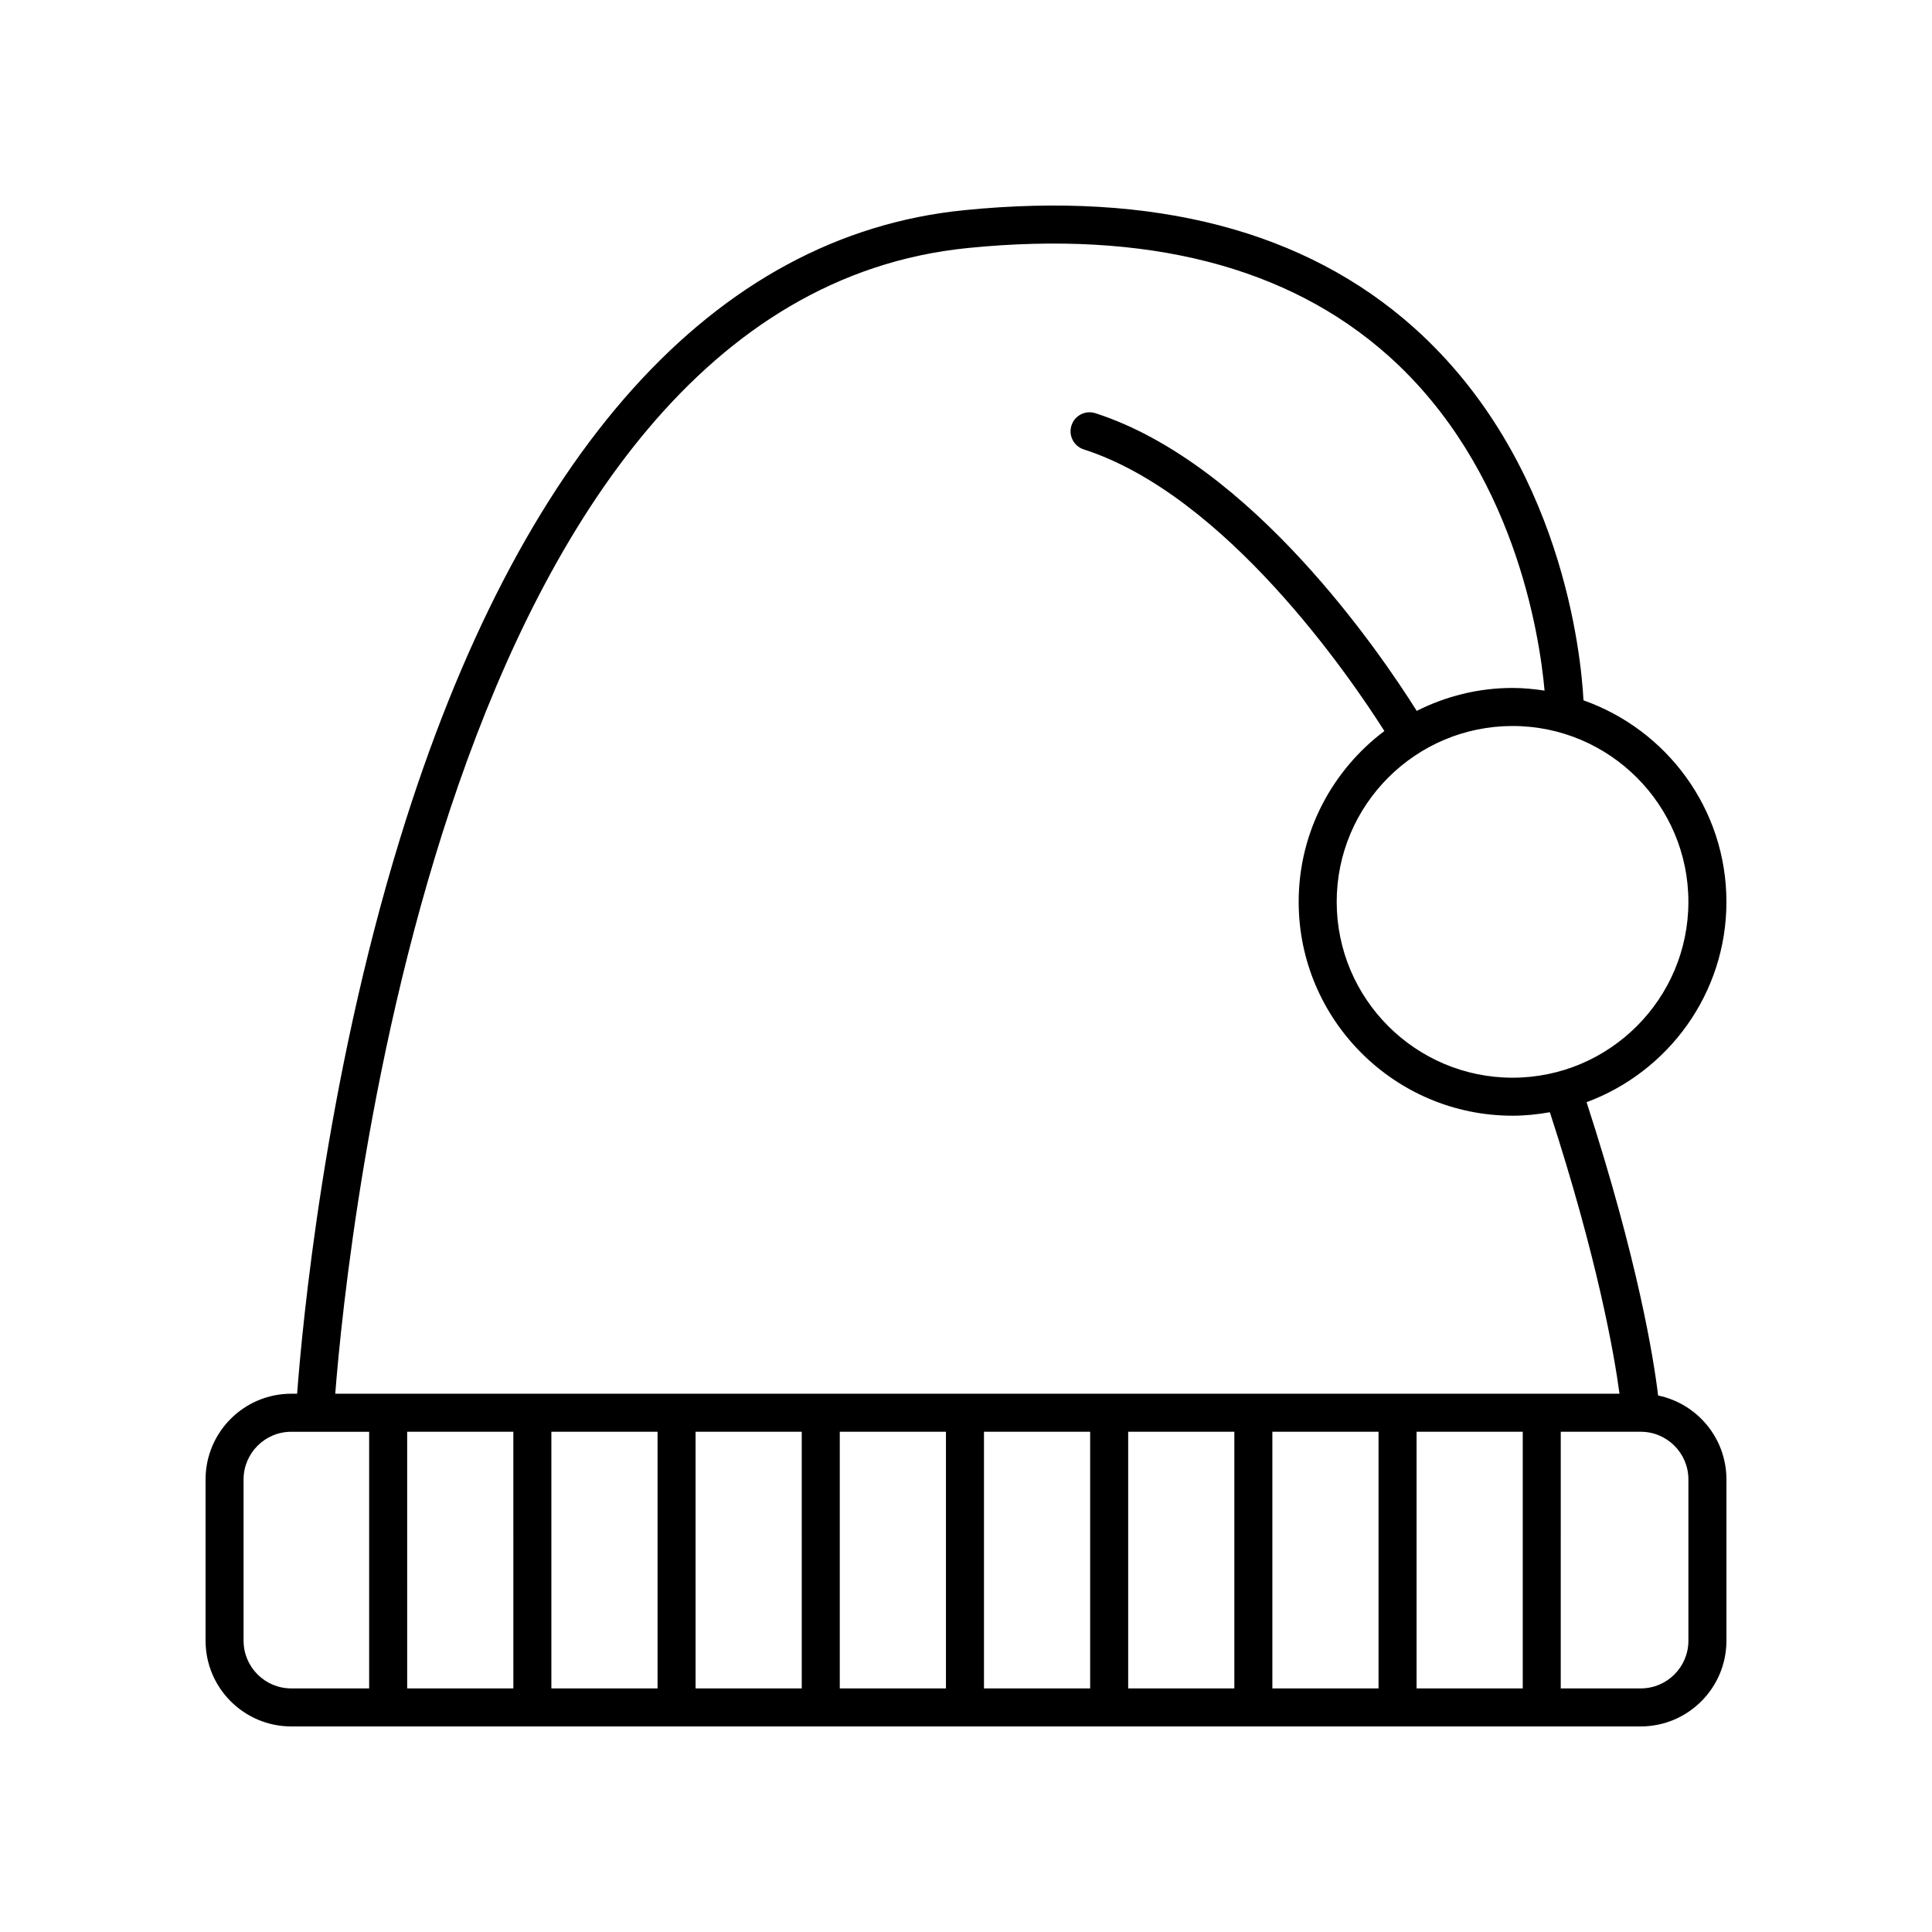 <?xml version="1.0" encoding="UTF-8"?>
<!-- Uploaded to: ICON Repo, www.iconrepo.com, Generator: ICON Repo Mixer Tools -->
<svg fill="#000000" width="800px" height="800px" version="1.1" viewBox="144 144 512 512" xmlns="http://www.w3.org/2000/svg">
 <path d="m601.52 383c0-24.656-15.852-45.625-37.879-53.406-0.625-11.844-5.598-63.629-44.977-98.797-28.742-25.664-68.848-36.137-119.17-31.094-66.293 6.633-117.95 64.121-149.39 166.25-20.078 65.219-26.039 129.71-27.363 147.4h-1.559c-12.52 0-22.703 10.184-22.703 22.703v42.762c0 12.516 10.184 22.703 22.703 22.703h357.64c12.512 0 22.699-10.188 22.699-22.703v-42.762c0-10.945-7.785-20.102-18.105-22.234-1.148-9.59-5.269-35.547-18.957-77.727 21.598-8.004 37.062-28.754 37.062-53.102zm-10.078 0c0 25.695-20.906 46.602-46.602 46.602s-46.602-20.906-46.602-46.602c0-25.695 20.906-46.602 46.602-46.602 25.695-0.004 46.602 20.902 46.602 46.602zm-382.89 195.82v-42.762c0-6.961 5.664-12.625 12.629-12.625h20.648v68.012h-20.648c-6.965 0-12.629-5.664-12.629-12.625zm338.99-55.387v68.012h-28.137v-68.012zm-38.215 68.012h-28.137v-68.012h28.137zm-38.211 0h-28.137v-68.012h28.137zm-38.215 0h-28.137v-68.012h28.137zm-38.215 0h-28.137v-68.012h28.137zm-38.211 0h-28.137l-0.004-68.012h28.137zm-38.215 0h-28.141v-68.012h28.141zm-38.215 0h-28.137l-0.004-68.012h28.137zm311.4-55.387v42.762c0 6.961-5.664 12.625-12.625 12.625h-21.207l0.004-68.012h21.207c6.957 0 12.621 5.664 12.621 12.625zm-18.258-22.703h-340.34c3.098-39.715 28.184-289.68 167.65-303.63 47.363-4.742 84.844 4.859 111.39 28.52 33.371 29.75 40.102 73.906 41.441 88.777-2.773-0.422-5.594-0.707-8.484-0.707-9.137 0-17.746 2.223-25.395 6.082-9.461-15.062-43.672-65.527-85.156-78.891-2.656-0.855-5.488 0.602-6.34 3.25-0.855 2.648 0.602 5.488 3.25 6.34 37.797 12.176 70.695 60.488 79.672 74.637-13.758 10.348-22.711 26.758-22.711 45.262 0 31.25 25.426 56.68 56.68 56.68 3.379 0 6.668-0.352 9.887-0.922 12.703 39.066 17.07 64.27 18.457 74.602z"/>
</svg>